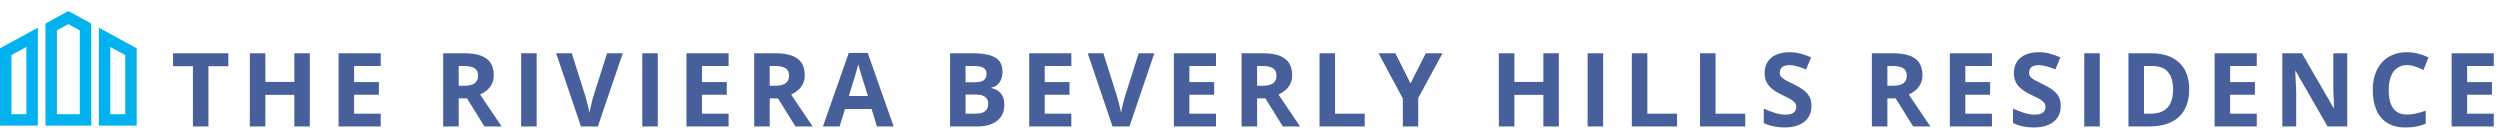 <svg width="1463" height="80" viewBox="0 0 1463 80" fill="none" xmlns="http://www.w3.org/2000/svg">
<path d="M0 73.511H22.149V16.208L0 28.267V73.511ZM6.694 32.243L15.455 27.475V66.815H6.694V32.243ZM57.851 16.208V73.512H80V28.267L57.851 16.208ZM73.306 66.817H64.545V27.477L73.306 32.245V66.817ZM26.611 13.778V73.511H53.389V13.778L40 6.488L26.611 13.778ZM46.694 66.817H33.306V17.755L40 14.111L46.694 17.755L46.694 66.817Z" fill="#02B2EE"/>
<path d="M121.98 74H112.898V38.727H101.268V31.168H133.611V38.727H121.98V74ZM181.301 74H172.248V55.514H155.285V74H146.203V31.168H155.285V47.955H172.248V31.168H181.301V74ZM222.809 74H198.141V31.168H222.809V38.609H207.223V48.014H221.725V55.455H207.223V66.5H222.809V74ZM271.84 31.168C275.727 31.168 278.93 31.637 281.449 32.574C283.988 33.512 285.873 34.928 287.104 36.822C288.334 38.717 288.949 41.109 288.949 44C288.949 45.953 288.578 47.662 287.836 49.127C287.094 50.592 286.117 51.832 284.906 52.848C283.695 53.863 282.387 54.693 280.98 55.338L293.578 74H283.5L273.275 57.565H268.441V74H259.359V31.168H271.84ZM271.195 38.609H268.441V50.182H271.371C274.379 50.182 276.527 49.684 277.816 48.688C279.125 47.672 279.779 46.188 279.779 44.234C279.779 42.203 279.076 40.758 277.67 39.898C276.283 39.039 274.125 38.609 271.195 38.609ZM304.969 74V31.168H314.051V74H304.969ZM364.436 31.168L349.875 74H339.973L325.441 31.168H334.611L342.668 56.656C342.805 57.086 343.029 57.897 343.342 59.088C343.654 60.26 343.967 61.51 344.279 62.838C344.611 64.147 344.836 65.231 344.953 66.09C345.07 65.231 345.275 64.147 345.568 62.838C345.881 61.529 346.184 60.289 346.477 59.117C346.789 57.926 347.014 57.105 347.15 56.656L355.266 31.168H364.436ZM375.855 74V31.168H384.938V74H375.855ZM426.387 74H401.719V31.168H426.387V38.609H410.801V48.014H425.303V55.455H410.801V66.5H426.387V74ZM453.832 31.168C457.719 31.168 460.922 31.637 463.441 32.574C465.98 33.512 467.865 34.928 469.096 36.822C470.326 38.717 470.941 41.109 470.941 44C470.941 45.953 470.57 47.662 469.828 49.127C469.086 50.592 468.109 51.832 466.898 52.848C465.688 53.863 464.379 54.693 462.973 55.338L475.57 74H465.492L455.268 57.565H450.434V74H441.352V31.168H453.832ZM453.188 38.609H450.434V50.182H453.363C456.371 50.182 458.52 49.684 459.809 48.688C461.117 47.672 461.771 46.188 461.771 44.234C461.771 42.203 461.068 40.758 459.662 39.898C458.275 39.039 456.117 38.609 453.188 38.609ZM513.182 74L510.076 63.805H494.461L491.355 74H481.57L496.688 30.992H507.791L522.967 74H513.182ZM507.908 56.188L504.803 46.227C504.607 45.562 504.344 44.713 504.012 43.678C503.699 42.623 503.377 41.559 503.045 40.484C502.732 39.391 502.479 38.443 502.283 37.643C502.088 38.443 501.814 39.44 501.463 40.631C501.131 41.803 500.809 42.916 500.496 43.971C500.184 45.025 499.959 45.777 499.822 46.227L496.746 56.188H507.908ZM555.973 31.168H569.303C575.006 31.168 579.322 31.969 582.252 33.57C585.182 35.172 586.646 37.984 586.646 42.008C586.646 43.629 586.383 45.094 585.855 46.402C585.348 47.711 584.605 48.785 583.629 49.625C582.652 50.465 581.461 51.012 580.055 51.266V51.559C581.48 51.852 582.77 52.359 583.922 53.082C585.074 53.785 585.992 54.82 586.676 56.188C587.379 57.535 587.73 59.332 587.73 61.578C587.73 64.176 587.096 66.402 585.826 68.258C584.557 70.113 582.74 71.539 580.377 72.535C578.033 73.512 575.24 74 571.998 74H555.973V31.168ZM565.055 48.131H570.328C572.965 48.131 574.791 47.721 575.807 46.9C576.822 46.06 577.33 44.83 577.33 43.209C577.33 41.568 576.725 40.397 575.514 39.693C574.322 38.971 572.428 38.609 569.83 38.609H565.055V48.131ZM565.055 55.338V66.5H570.973C573.707 66.5 575.611 65.973 576.686 64.918C577.76 63.863 578.297 62.447 578.297 60.67C578.297 59.615 578.062 58.688 577.594 57.887C577.125 57.086 576.334 56.461 575.221 56.012C574.127 55.562 572.613 55.338 570.68 55.338H565.055ZM626.953 74H602.285V31.168H626.953V38.609H611.367V48.014H625.869V55.455H611.367V66.5H626.953V74ZM675.521 31.168L660.961 74H651.059L636.527 31.168H645.697L653.754 56.656C653.891 57.086 654.115 57.897 654.428 59.088C654.74 60.26 655.053 61.51 655.365 62.838C655.697 64.147 655.922 65.231 656.039 66.09C656.156 65.231 656.361 64.147 656.654 62.838C656.967 61.529 657.27 60.289 657.562 59.117C657.875 57.926 658.1 57.105 658.236 56.656L666.352 31.168H675.521ZM711.609 74H686.941V31.168H711.609V38.609H696.023V48.014H710.525V55.455H696.023V66.5H711.609V74ZM739.055 31.168C742.941 31.168 746.145 31.637 748.664 32.574C751.203 33.512 753.088 34.928 754.318 36.822C755.549 38.717 756.164 41.109 756.164 44C756.164 45.953 755.793 47.662 755.051 49.127C754.309 50.592 753.332 51.832 752.121 52.848C750.91 53.863 749.602 54.693 748.195 55.338L760.793 74H750.715L740.49 57.565H735.656V74H726.574V31.168H739.055ZM738.41 38.609H735.656V50.182H738.586C741.594 50.182 743.742 49.684 745.031 48.688C746.34 47.672 746.994 46.188 746.994 44.234C746.994 42.203 746.291 40.758 744.885 39.898C743.498 39.039 741.34 38.609 738.41 38.609ZM772.184 74V31.168H781.266V66.5H798.639V74H772.184ZM825.439 48.805L834.375 31.168H844.16L829.951 57.33V74H820.928V57.623L806.719 31.168H816.562L825.439 48.805ZM912.234 74H903.182V55.514H886.219V74H877.137V31.168H886.219V47.955H903.182V31.168H912.234V74ZM929.074 74V31.168H938.156V74H929.074ZM954.938 74V31.168H964.02V66.5H981.393V74H954.938ZM994.863 74V31.168H1003.95V66.5H1021.32V74H994.863ZM1060.07 62.105C1060.07 64.644 1059.46 66.852 1058.23 68.727C1057 70.602 1055.2 72.047 1052.84 73.062C1050.49 74.078 1047.64 74.586 1044.28 74.586C1042.8 74.586 1041.34 74.488 1039.92 74.293C1038.51 74.098 1037.15 73.814 1035.84 73.443C1034.55 73.053 1033.32 72.574 1032.15 72.008V63.57C1034.18 64.469 1036.29 65.279 1038.48 66.002C1040.67 66.725 1042.84 67.086 1044.98 67.086C1046.47 67.086 1047.66 66.891 1048.56 66.5C1049.48 66.109 1050.14 65.572 1050.55 64.889C1050.96 64.205 1051.17 63.424 1051.17 62.545C1051.17 61.471 1050.8 60.553 1050.08 59.791C1049.36 59.029 1048.36 58.316 1047.09 57.652C1045.84 56.988 1044.43 56.275 1042.85 55.514C1041.85 55.045 1040.77 54.478 1039.59 53.815C1038.42 53.131 1037.31 52.301 1036.25 51.324C1035.2 50.348 1034.33 49.166 1033.65 47.779C1032.98 46.373 1032.65 44.693 1032.65 42.74C1032.65 40.182 1033.24 37.994 1034.41 36.178C1035.58 34.361 1037.25 32.975 1039.42 32.018C1041.61 31.041 1044.18 30.553 1047.15 30.553C1049.38 30.553 1051.5 30.816 1053.51 31.344C1055.54 31.852 1057.66 32.594 1059.87 33.57L1056.94 40.631C1054.96 39.83 1053.2 39.215 1051.63 38.785C1050.07 38.336 1048.48 38.111 1046.86 38.111C1045.73 38.111 1044.76 38.297 1043.96 38.668C1043.16 39.02 1042.55 39.527 1042.14 40.191C1041.73 40.836 1041.53 41.588 1041.53 42.447C1041.53 43.463 1041.82 44.322 1042.41 45.025C1043.01 45.709 1043.91 46.373 1045.1 47.018C1046.31 47.662 1047.82 48.414 1049.61 49.273C1051.8 50.309 1053.67 51.393 1055.21 52.525C1056.77 53.639 1057.97 54.957 1058.81 56.48C1059.65 57.984 1060.07 59.859 1060.07 62.105ZM1107.9 31.168C1111.79 31.168 1114.99 31.637 1117.51 32.574C1120.05 33.512 1121.94 34.928 1123.17 36.822C1124.4 38.717 1125.01 41.109 1125.01 44C1125.01 45.953 1124.64 47.662 1123.9 49.127C1123.16 50.592 1122.18 51.832 1120.97 52.848C1119.76 53.863 1118.45 54.693 1117.04 55.338L1129.64 74H1119.56L1109.34 57.565H1104.5V74H1095.42V31.168H1107.9ZM1107.26 38.609H1104.5V50.182H1107.43C1110.44 50.182 1112.59 49.684 1113.88 48.688C1115.19 47.672 1115.84 46.188 1115.84 44.234C1115.84 42.203 1115.14 40.758 1113.73 39.898C1112.35 39.039 1110.19 38.609 1107.26 38.609ZM1165.7 74H1141.03V31.168H1165.7V38.609H1150.11V48.014H1164.62V55.455H1150.11V66.5H1165.7V74ZM1205.95 62.105C1205.95 64.644 1205.33 66.852 1204.1 68.727C1202.87 70.602 1201.07 72.047 1198.71 73.062C1196.37 74.078 1193.52 74.586 1190.16 74.586C1188.67 74.586 1187.22 74.488 1185.79 74.293C1184.38 74.098 1183.03 73.814 1181.72 73.443C1180.43 73.053 1179.2 72.574 1178.03 72.008V63.57C1180.06 64.469 1182.17 65.279 1184.36 66.002C1186.54 66.725 1188.71 67.086 1190.86 67.086C1192.34 67.086 1193.54 66.891 1194.43 66.5C1195.35 66.109 1196.02 65.572 1196.43 64.889C1196.84 64.205 1197.04 63.424 1197.04 62.545C1197.04 61.471 1196.68 60.553 1195.96 59.791C1195.23 59.029 1194.24 58.316 1192.97 57.652C1191.72 56.988 1190.3 56.275 1188.72 55.514C1187.72 55.045 1186.64 54.478 1185.47 53.815C1184.3 53.131 1183.18 52.301 1182.13 51.324C1181.07 50.348 1180.21 49.166 1179.52 47.779C1178.86 46.373 1178.53 44.693 1178.53 42.74C1178.53 40.182 1179.11 37.994 1180.28 36.178C1181.46 34.361 1183.12 32.975 1185.29 32.018C1187.48 31.041 1190.06 30.553 1193.03 30.553C1195.25 30.553 1197.37 30.816 1199.38 31.344C1201.42 31.852 1203.54 32.594 1205.74 33.57L1202.81 40.631C1200.84 39.83 1199.07 39.215 1197.51 38.785C1195.95 38.336 1194.36 38.111 1192.73 38.111C1191.6 38.111 1190.63 38.297 1189.83 38.668C1189.03 39.02 1188.43 39.527 1188.02 40.191C1187.61 40.836 1187.4 41.588 1187.4 42.447C1187.4 43.463 1187.7 44.322 1188.28 45.025C1188.89 45.709 1189.79 46.373 1190.98 47.018C1192.19 47.662 1193.69 48.414 1195.49 49.273C1197.68 50.309 1199.54 51.393 1201.08 52.525C1202.65 53.639 1203.85 54.957 1204.69 56.48C1205.53 57.984 1205.95 59.859 1205.95 62.105ZM1219.71 74V31.168H1228.79V74H1219.71ZM1281.11 52.174C1281.11 56.998 1280.18 61.031 1278.33 64.273C1276.49 67.496 1273.83 69.928 1270.33 71.568C1266.83 73.189 1262.62 74 1257.7 74H1245.57V31.168H1259.02C1263.51 31.168 1267.41 31.969 1270.71 33.57C1274.01 35.152 1276.57 37.506 1278.39 40.631C1280.2 43.736 1281.11 47.584 1281.11 52.174ZM1271.68 52.408C1271.68 49.244 1271.21 46.647 1270.27 44.615C1269.35 42.565 1267.99 41.051 1266.17 40.074C1264.37 39.098 1262.15 38.609 1259.49 38.609H1254.66V66.5H1258.55C1262.99 66.5 1266.28 65.318 1268.43 62.955C1270.59 60.592 1271.68 57.076 1271.68 52.408ZM1320.66 74H1295.99V31.168H1320.66V38.609H1305.07V48.014H1319.57V55.455H1305.07V66.5H1320.66V74ZM1373.62 74H1362.08L1343.44 41.598H1343.18C1343.26 42.945 1343.33 44.303 1343.38 45.67C1343.44 47.037 1343.5 48.404 1343.56 49.772C1343.62 51.119 1343.68 52.477 1343.74 53.844V74H1335.62V31.168H1347.08L1365.68 63.248H1365.88C1365.85 61.92 1365.8 60.602 1365.74 59.293C1365.68 57.984 1365.62 56.676 1365.56 55.367C1365.52 54.059 1365.48 52.75 1365.45 51.441V31.168H1373.62V74ZM1408.62 38.111C1406.88 38.111 1405.34 38.453 1403.99 39.137C1402.67 39.801 1401.54 40.768 1400.62 42.037C1399.73 43.307 1399.04 44.84 1398.57 46.637C1398.11 48.434 1397.87 50.455 1397.87 52.701C1397.87 55.728 1398.24 58.316 1398.98 60.465C1399.75 62.594 1400.92 64.225 1402.5 65.357C1404.08 66.471 1406.12 67.027 1408.62 67.027C1410.36 67.027 1412.1 66.832 1413.84 66.441C1415.6 66.051 1417.5 65.494 1419.55 64.772V72.389C1417.66 73.17 1415.79 73.727 1413.96 74.059C1412.12 74.41 1410.06 74.586 1407.77 74.586C1403.36 74.586 1399.73 73.678 1396.88 71.861C1394.04 70.025 1391.94 67.467 1390.58 64.186C1389.21 60.885 1388.53 57.037 1388.53 52.643C1388.53 49.4 1388.96 46.432 1389.84 43.736C1390.72 41.041 1392.01 38.707 1393.71 36.734C1395.41 34.762 1397.51 33.238 1400.01 32.164C1402.51 31.09 1405.38 30.553 1408.62 30.553C1410.75 30.553 1412.88 30.826 1415.01 31.373C1417.16 31.9 1419.21 32.633 1421.16 33.57L1418.23 40.953C1416.63 40.191 1415.02 39.527 1413.4 38.961C1411.78 38.395 1410.19 38.111 1408.62 38.111ZM1459.36 74H1434.69V31.168H1459.36V38.609H1443.77V48.014H1458.28V55.455H1443.77V66.5H1459.36V74Z" fill="#47609C"/>
</svg>
